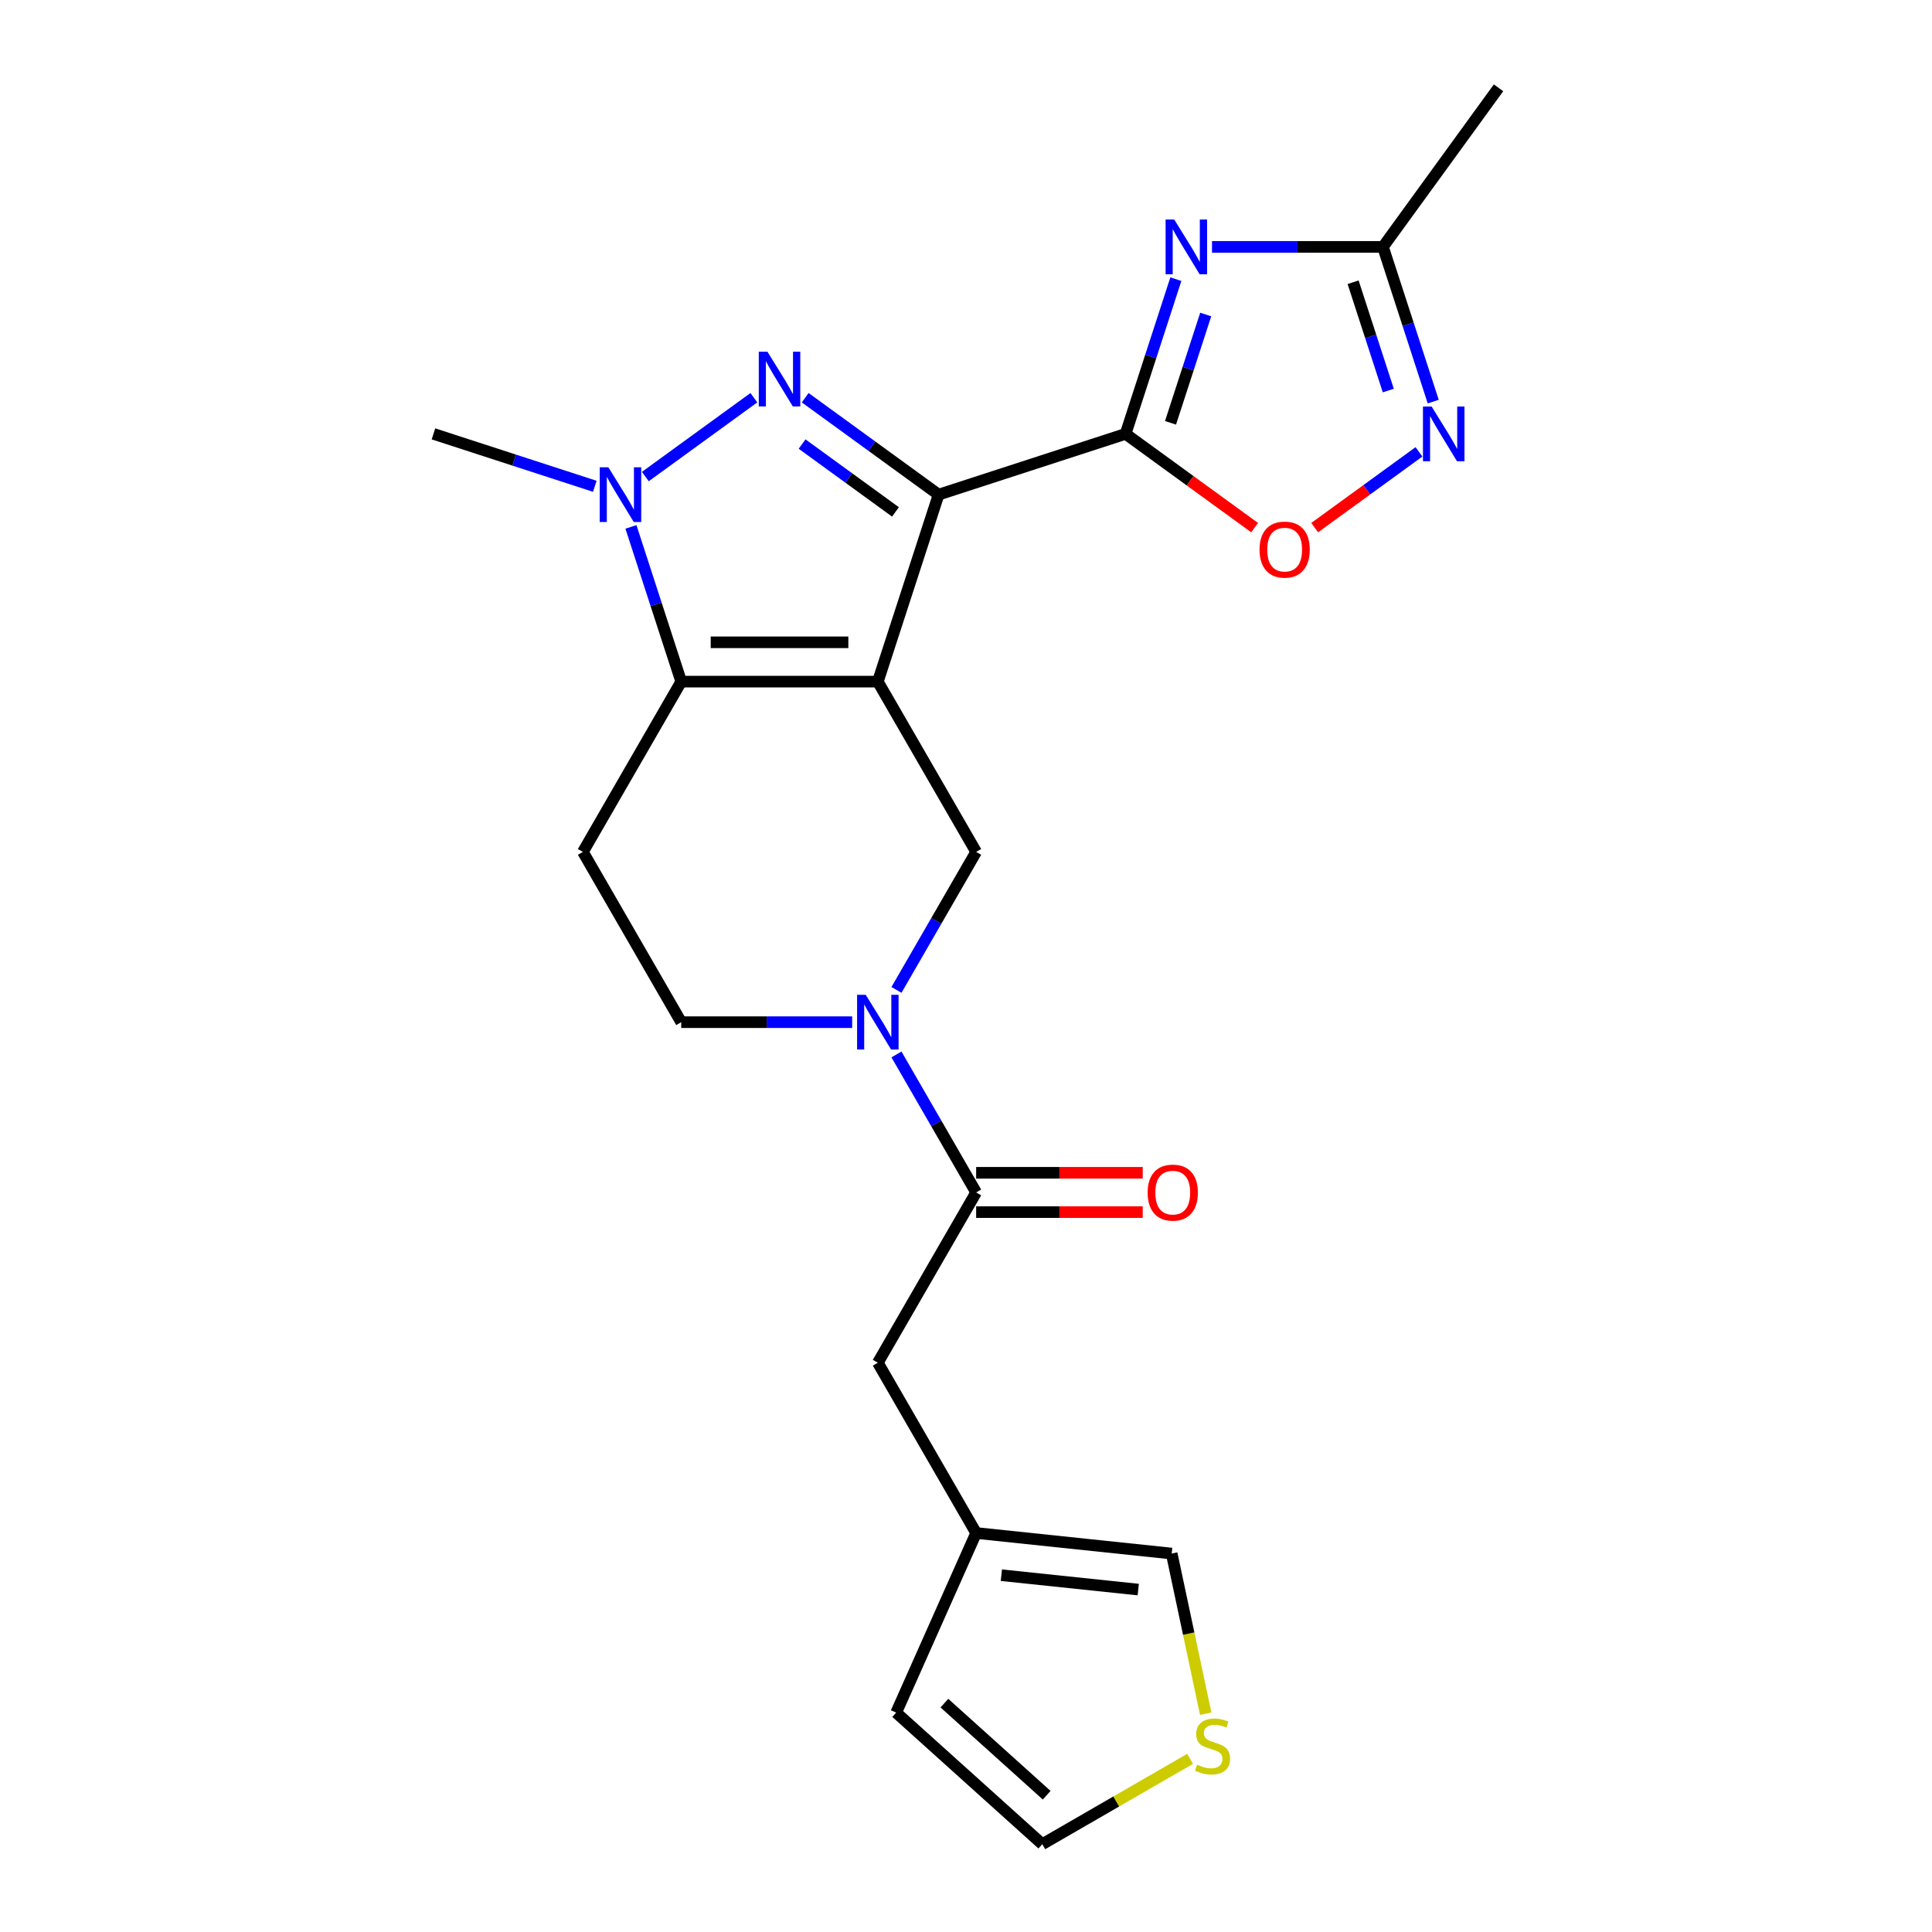 <?xml version='1.0' encoding='iso-8859-1'?>
<svg version='1.1' baseProfile='full'
              xmlns='http://www.w3.org/2000/svg'
                      xmlns:rdkit='http://www.rdkit.org/xml'
                      xmlns:xlink='http://www.w3.org/1999/xlink'
                  xml:space='preserve'
width='1000px' height='1000px' viewBox='0 0 1000 1000'>
<!-- END OF HEADER -->
<rect style='opacity:1.0;fill:#FFFFFF;stroke:none' width='1000' height='1000' x='0' y='0'> </rect>
<path class='bond-0' d='M 454.367,352.81 L 485.815,256.022' style='fill:none;fill-rule:evenodd;stroke:#000000;stroke-width:6px;stroke-linecap:butt;stroke-linejoin:miter;stroke-opacity:1' />
<path class='bond-3' d='M 454.367,352.81 L 352.599,352.81' style='fill:none;fill-rule:evenodd;stroke:#000000;stroke-width:6px;stroke-linecap:butt;stroke-linejoin:miter;stroke-opacity:1' />
<path class='bond-3' d='M 439.102,332.456 L 367.864,332.456' style='fill:none;fill-rule:evenodd;stroke:#000000;stroke-width:6px;stroke-linecap:butt;stroke-linejoin:miter;stroke-opacity:1' />
<path class='bond-7' d='M 454.367,352.81 L 505.251,440.944' style='fill:none;fill-rule:evenodd;stroke:#000000;stroke-width:6px;stroke-linecap:butt;stroke-linejoin:miter;stroke-opacity:1' />
<path class='bond-1' d='M 485.815,256.022 L 451.291,230.939' style='fill:none;fill-rule:evenodd;stroke:#000000;stroke-width:6px;stroke-linecap:butt;stroke-linejoin:miter;stroke-opacity:1' />
<path class='bond-1' d='M 451.291,230.939 L 416.767,205.856' style='fill:none;fill-rule:evenodd;stroke:#0000FF;stroke-width:6px;stroke-linecap:butt;stroke-linejoin:miter;stroke-opacity:1' />
<path class='bond-1' d='M 463.494,264.964 L 439.328,247.406' style='fill:none;fill-rule:evenodd;stroke:#000000;stroke-width:6px;stroke-linecap:butt;stroke-linejoin:miter;stroke-opacity:1' />
<path class='bond-1' d='M 439.328,247.406 L 415.161,229.847' style='fill:none;fill-rule:evenodd;stroke:#0000FF;stroke-width:6px;stroke-linecap:butt;stroke-linejoin:miter;stroke-opacity:1' />
<path class='bond-2' d='M 485.815,256.022 L 582.602,224.574' style='fill:none;fill-rule:evenodd;stroke:#000000;stroke-width:6px;stroke-linecap:butt;stroke-linejoin:miter;stroke-opacity:1' />
<path class='bond-23' d='M 390.199,205.856 L 334.024,246.669' style='fill:none;fill-rule:evenodd;stroke:#0000FF;stroke-width:6px;stroke-linecap:butt;stroke-linejoin:miter;stroke-opacity:1' />
<path class='bond-5' d='M 582.602,224.574 L 595.613,184.533' style='fill:none;fill-rule:evenodd;stroke:#000000;stroke-width:6px;stroke-linecap:butt;stroke-linejoin:miter;stroke-opacity:1' />
<path class='bond-5' d='M 595.613,184.533 L 608.623,144.491' style='fill:none;fill-rule:evenodd;stroke:#0000FF;stroke-width:6px;stroke-linecap:butt;stroke-linejoin:miter;stroke-opacity:1' />
<path class='bond-5' d='M 605.863,218.851 L 614.97,190.822' style='fill:none;fill-rule:evenodd;stroke:#000000;stroke-width:6px;stroke-linecap:butt;stroke-linejoin:miter;stroke-opacity:1' />
<path class='bond-5' d='M 614.97,190.822 L 624.077,162.793' style='fill:none;fill-rule:evenodd;stroke:#0000FF;stroke-width:6px;stroke-linecap:butt;stroke-linejoin:miter;stroke-opacity:1' />
<path class='bond-8' d='M 582.602,224.574 L 615.997,248.836' style='fill:none;fill-rule:evenodd;stroke:#000000;stroke-width:6px;stroke-linecap:butt;stroke-linejoin:miter;stroke-opacity:1' />
<path class='bond-8' d='M 615.997,248.836 L 649.391,273.099' style='fill:none;fill-rule:evenodd;stroke:#FF0000;stroke-width:6px;stroke-linecap:butt;stroke-linejoin:miter;stroke-opacity:1' />
<path class='bond-4' d='M 352.599,352.81 L 339.588,312.768' style='fill:none;fill-rule:evenodd;stroke:#000000;stroke-width:6px;stroke-linecap:butt;stroke-linejoin:miter;stroke-opacity:1' />
<path class='bond-4' d='M 339.588,312.768 L 326.578,272.727' style='fill:none;fill-rule:evenodd;stroke:#0000FF;stroke-width:6px;stroke-linecap:butt;stroke-linejoin:miter;stroke-opacity:1' />
<path class='bond-12' d='M 352.599,352.81 L 301.715,440.944' style='fill:none;fill-rule:evenodd;stroke:#000000;stroke-width:6px;stroke-linecap:butt;stroke-linejoin:miter;stroke-opacity:1' />
<path class='bond-21' d='M 307.866,251.706 L 266.115,238.14' style='fill:none;fill-rule:evenodd;stroke:#0000FF;stroke-width:6px;stroke-linecap:butt;stroke-linejoin:miter;stroke-opacity:1' />
<path class='bond-21' d='M 266.115,238.14 L 224.363,224.574' style='fill:none;fill-rule:evenodd;stroke:#000000;stroke-width:6px;stroke-linecap:butt;stroke-linejoin:miter;stroke-opacity:1' />
<path class='bond-11' d='M 627.335,127.787 L 671.577,127.787' style='fill:none;fill-rule:evenodd;stroke:#0000FF;stroke-width:6px;stroke-linecap:butt;stroke-linejoin:miter;stroke-opacity:1' />
<path class='bond-11' d='M 671.577,127.787 L 715.819,127.787' style='fill:none;fill-rule:evenodd;stroke:#000000;stroke-width:6px;stroke-linecap:butt;stroke-linejoin:miter;stroke-opacity:1' />
<path class='bond-6' d='M 464.011,512.373 L 484.631,476.658' style='fill:none;fill-rule:evenodd;stroke:#0000FF;stroke-width:6px;stroke-linecap:butt;stroke-linejoin:miter;stroke-opacity:1' />
<path class='bond-6' d='M 484.631,476.658 L 505.251,440.944' style='fill:none;fill-rule:evenodd;stroke:#000000;stroke-width:6px;stroke-linecap:butt;stroke-linejoin:miter;stroke-opacity:1' />
<path class='bond-10' d='M 464.011,545.782 L 484.631,581.497' style='fill:none;fill-rule:evenodd;stroke:#0000FF;stroke-width:6px;stroke-linecap:butt;stroke-linejoin:miter;stroke-opacity:1' />
<path class='bond-10' d='M 484.631,581.497 L 505.251,617.211' style='fill:none;fill-rule:evenodd;stroke:#000000;stroke-width:6px;stroke-linecap:butt;stroke-linejoin:miter;stroke-opacity:1' />
<path class='bond-13' d='M 441.083,529.078 L 396.841,529.078' style='fill:none;fill-rule:evenodd;stroke:#0000FF;stroke-width:6px;stroke-linecap:butt;stroke-linejoin:miter;stroke-opacity:1' />
<path class='bond-13' d='M 396.841,529.078 L 352.599,529.078' style='fill:none;fill-rule:evenodd;stroke:#000000;stroke-width:6px;stroke-linecap:butt;stroke-linejoin:miter;stroke-opacity:1' />
<path class='bond-9' d='M 680.479,273.099 L 707.471,253.488' style='fill:none;fill-rule:evenodd;stroke:#FF0000;stroke-width:6px;stroke-linecap:butt;stroke-linejoin:miter;stroke-opacity:1' />
<path class='bond-9' d='M 707.471,253.488 L 734.463,233.877' style='fill:none;fill-rule:evenodd;stroke:#0000FF;stroke-width:6px;stroke-linecap:butt;stroke-linejoin:miter;stroke-opacity:1' />
<path class='bond-25' d='M 741.839,207.87 L 728.829,167.828' style='fill:none;fill-rule:evenodd;stroke:#0000FF;stroke-width:6px;stroke-linecap:butt;stroke-linejoin:miter;stroke-opacity:1' />
<path class='bond-25' d='M 728.829,167.828 L 715.819,127.787' style='fill:none;fill-rule:evenodd;stroke:#000000;stroke-width:6px;stroke-linecap:butt;stroke-linejoin:miter;stroke-opacity:1' />
<path class='bond-25' d='M 718.579,202.147 L 709.472,174.118' style='fill:none;fill-rule:evenodd;stroke:#0000FF;stroke-width:6px;stroke-linecap:butt;stroke-linejoin:miter;stroke-opacity:1' />
<path class='bond-25' d='M 709.472,174.118 L 700.365,146.089' style='fill:none;fill-rule:evenodd;stroke:#000000;stroke-width:6px;stroke-linecap:butt;stroke-linejoin:miter;stroke-opacity:1' />
<path class='bond-16' d='M 505.251,617.211 L 454.367,705.345' style='fill:none;fill-rule:evenodd;stroke:#000000;stroke-width:6px;stroke-linecap:butt;stroke-linejoin:miter;stroke-opacity:1' />
<path class='bond-18' d='M 505.251,627.388 L 548.363,627.388' style='fill:none;fill-rule:evenodd;stroke:#000000;stroke-width:6px;stroke-linecap:butt;stroke-linejoin:miter;stroke-opacity:1' />
<path class='bond-18' d='M 548.363,627.388 L 591.475,627.388' style='fill:none;fill-rule:evenodd;stroke:#FF0000;stroke-width:6px;stroke-linecap:butt;stroke-linejoin:miter;stroke-opacity:1' />
<path class='bond-18' d='M 505.251,607.035 L 548.363,607.035' style='fill:none;fill-rule:evenodd;stroke:#000000;stroke-width:6px;stroke-linecap:butt;stroke-linejoin:miter;stroke-opacity:1' />
<path class='bond-18' d='M 548.363,607.035 L 591.475,607.035' style='fill:none;fill-rule:evenodd;stroke:#FF0000;stroke-width:6px;stroke-linecap:butt;stroke-linejoin:miter;stroke-opacity:1' />
<path class='bond-22' d='M 715.819,127.787 L 775.637,45.455' style='fill:none;fill-rule:evenodd;stroke:#000000;stroke-width:6px;stroke-linecap:butt;stroke-linejoin:miter;stroke-opacity:1' />
<path class='bond-24' d='M 301.715,440.944 L 352.599,529.078' style='fill:none;fill-rule:evenodd;stroke:#000000;stroke-width:6px;stroke-linecap:butt;stroke-linejoin:miter;stroke-opacity:1' />
<path class='bond-14' d='M 505.251,793.479 L 454.367,705.345' style='fill:none;fill-rule:evenodd;stroke:#000000;stroke-width:6px;stroke-linecap:butt;stroke-linejoin:miter;stroke-opacity:1' />
<path class='bond-17' d='M 505.251,793.479 L 606.462,804.117' style='fill:none;fill-rule:evenodd;stroke:#000000;stroke-width:6px;stroke-linecap:butt;stroke-linejoin:miter;stroke-opacity:1' />
<path class='bond-17' d='M 518.305,815.317 L 589.153,822.763' style='fill:none;fill-rule:evenodd;stroke:#000000;stroke-width:6px;stroke-linecap:butt;stroke-linejoin:miter;stroke-opacity:1' />
<path class='bond-20' d='M 505.251,793.479 L 463.858,886.449' style='fill:none;fill-rule:evenodd;stroke:#000000;stroke-width:6px;stroke-linecap:butt;stroke-linejoin:miter;stroke-opacity:1' />
<path class='bond-15' d='M 624.079,886.997 L 615.27,845.557' style='fill:none;fill-rule:evenodd;stroke:#CCCC00;stroke-width:6px;stroke-linecap:butt;stroke-linejoin:miter;stroke-opacity:1' />
<path class='bond-15' d='M 615.27,845.557 L 606.462,804.117' style='fill:none;fill-rule:evenodd;stroke:#000000;stroke-width:6px;stroke-linecap:butt;stroke-linejoin:miter;stroke-opacity:1' />
<path class='bond-26' d='M 615.997,910.373 L 577.742,932.459' style='fill:none;fill-rule:evenodd;stroke:#CCCC00;stroke-width:6px;stroke-linecap:butt;stroke-linejoin:miter;stroke-opacity:1' />
<path class='bond-26' d='M 577.742,932.459 L 539.487,954.545' style='fill:none;fill-rule:evenodd;stroke:#000000;stroke-width:6px;stroke-linecap:butt;stroke-linejoin:miter;stroke-opacity:1' />
<path class='bond-19' d='M 539.487,954.545 L 463.858,886.449' style='fill:none;fill-rule:evenodd;stroke:#000000;stroke-width:6px;stroke-linecap:butt;stroke-linejoin:miter;stroke-opacity:1' />
<path class='bond-19' d='M 541.762,929.205 L 488.822,881.538' style='fill:none;fill-rule:evenodd;stroke:#000000;stroke-width:6px;stroke-linecap:butt;stroke-linejoin:miter;stroke-opacity:1' />
<path  class='atom-2' d='M 397.223 182.044
L 406.503 197.044
Q 407.423 198.524, 408.903 201.204
Q 410.383 203.884, 410.463 204.044
L 410.463 182.044
L 414.223 182.044
L 414.223 210.364
L 410.343 210.364
L 400.383 193.964
Q 399.223 192.044, 397.983 189.844
Q 396.783 187.644, 396.423 186.964
L 396.423 210.364
L 392.743 210.364
L 392.743 182.044
L 397.223 182.044
' fill='#0000FF'/>
<path  class='atom-5' d='M 314.891 241.862
L 324.171 256.862
Q 325.091 258.342, 326.571 261.022
Q 328.051 263.702, 328.131 263.862
L 328.131 241.862
L 331.891 241.862
L 331.891 270.182
L 328.011 270.182
L 318.051 253.782
Q 316.891 251.862, 315.651 249.662
Q 314.451 247.462, 314.091 246.782
L 314.091 270.182
L 310.411 270.182
L 310.411 241.862
L 314.891 241.862
' fill='#0000FF'/>
<path  class='atom-6' d='M 607.791 113.627
L 617.071 128.627
Q 617.991 130.107, 619.471 132.787
Q 620.951 135.467, 621.031 135.627
L 621.031 113.627
L 624.791 113.627
L 624.791 141.947
L 620.911 141.947
L 610.951 125.547
Q 609.791 123.627, 608.551 121.427
Q 607.351 119.227, 606.991 118.547
L 606.991 141.947
L 603.311 141.947
L 603.311 113.627
L 607.791 113.627
' fill='#0000FF'/>
<path  class='atom-7' d='M 448.107 514.918
L 457.387 529.918
Q 458.307 531.398, 459.787 534.078
Q 461.267 536.758, 461.347 536.918
L 461.347 514.918
L 465.107 514.918
L 465.107 543.238
L 461.227 543.238
L 451.267 526.838
Q 450.107 524.918, 448.867 522.718
Q 447.667 520.518, 447.307 519.838
L 447.307 543.238
L 443.627 543.238
L 443.627 514.918
L 448.107 514.918
' fill='#0000FF'/>
<path  class='atom-9' d='M 651.935 284.472
Q 651.935 277.672, 655.295 273.872
Q 658.655 270.072, 664.935 270.072
Q 671.215 270.072, 674.575 273.872
Q 677.935 277.672, 677.935 284.472
Q 677.935 291.352, 674.535 295.272
Q 671.135 299.152, 664.935 299.152
Q 658.695 299.152, 655.295 295.272
Q 651.935 291.392, 651.935 284.472
M 664.935 295.952
Q 669.255 295.952, 671.575 293.072
Q 673.935 290.152, 673.935 284.472
Q 673.935 278.912, 671.575 276.112
Q 669.255 273.272, 664.935 273.272
Q 660.615 273.272, 658.255 276.072
Q 655.935 278.872, 655.935 284.472
Q 655.935 290.192, 658.255 293.072
Q 660.615 295.952, 664.935 295.952
' fill='#FF0000'/>
<path  class='atom-10' d='M 741.007 210.414
L 750.287 225.414
Q 751.207 226.894, 752.687 229.574
Q 754.167 232.254, 754.247 232.414
L 754.247 210.414
L 758.007 210.414
L 758.007 238.734
L 754.127 238.734
L 744.167 222.334
Q 743.007 220.414, 741.767 218.214
Q 740.567 216.014, 740.207 215.334
L 740.207 238.734
L 736.527 238.734
L 736.527 210.414
L 741.007 210.414
' fill='#0000FF'/>
<path  class='atom-16' d='M 619.621 913.381
Q 619.941 913.501, 621.261 914.061
Q 622.581 914.621, 624.021 914.981
Q 625.501 915.301, 626.941 915.301
Q 629.621 915.301, 631.181 914.021
Q 632.741 912.701, 632.741 910.421
Q 632.741 908.861, 631.941 907.901
Q 631.181 906.941, 629.981 906.421
Q 628.781 905.901, 626.781 905.301
Q 624.261 904.541, 622.741 903.821
Q 621.261 903.101, 620.181 901.581
Q 619.141 900.061, 619.141 897.501
Q 619.141 893.941, 621.541 891.741
Q 623.981 889.541, 628.781 889.541
Q 632.061 889.541, 635.781 891.101
L 634.861 894.181
Q 631.461 892.781, 628.901 892.781
Q 626.141 892.781, 624.621 893.941
Q 623.101 895.061, 623.141 897.021
Q 623.141 898.541, 623.901 899.461
Q 624.701 900.381, 625.821 900.901
Q 626.981 901.421, 628.901 902.021
Q 631.461 902.821, 632.981 903.621
Q 634.501 904.421, 635.581 906.061
Q 636.701 907.661, 636.701 910.421
Q 636.701 914.341, 634.061 916.461
Q 631.461 918.541, 627.101 918.541
Q 624.581 918.541, 622.661 917.981
Q 620.781 917.461, 618.541 916.541
L 619.621 913.381
' fill='#CCCC00'/>
<path  class='atom-19' d='M 594.019 617.291
Q 594.019 610.491, 597.379 606.691
Q 600.739 602.891, 607.019 602.891
Q 613.299 602.891, 616.659 606.691
Q 620.019 610.491, 620.019 617.291
Q 620.019 624.171, 616.619 628.091
Q 613.219 631.971, 607.019 631.971
Q 600.779 631.971, 597.379 628.091
Q 594.019 624.211, 594.019 617.291
M 607.019 628.771
Q 611.339 628.771, 613.659 625.891
Q 616.019 622.971, 616.019 617.291
Q 616.019 611.731, 613.659 608.931
Q 611.339 606.091, 607.019 606.091
Q 602.699 606.091, 600.339 608.891
Q 598.019 611.691, 598.019 617.291
Q 598.019 623.011, 600.339 625.891
Q 602.699 628.771, 607.019 628.771
' fill='#FF0000'/>
</svg>
